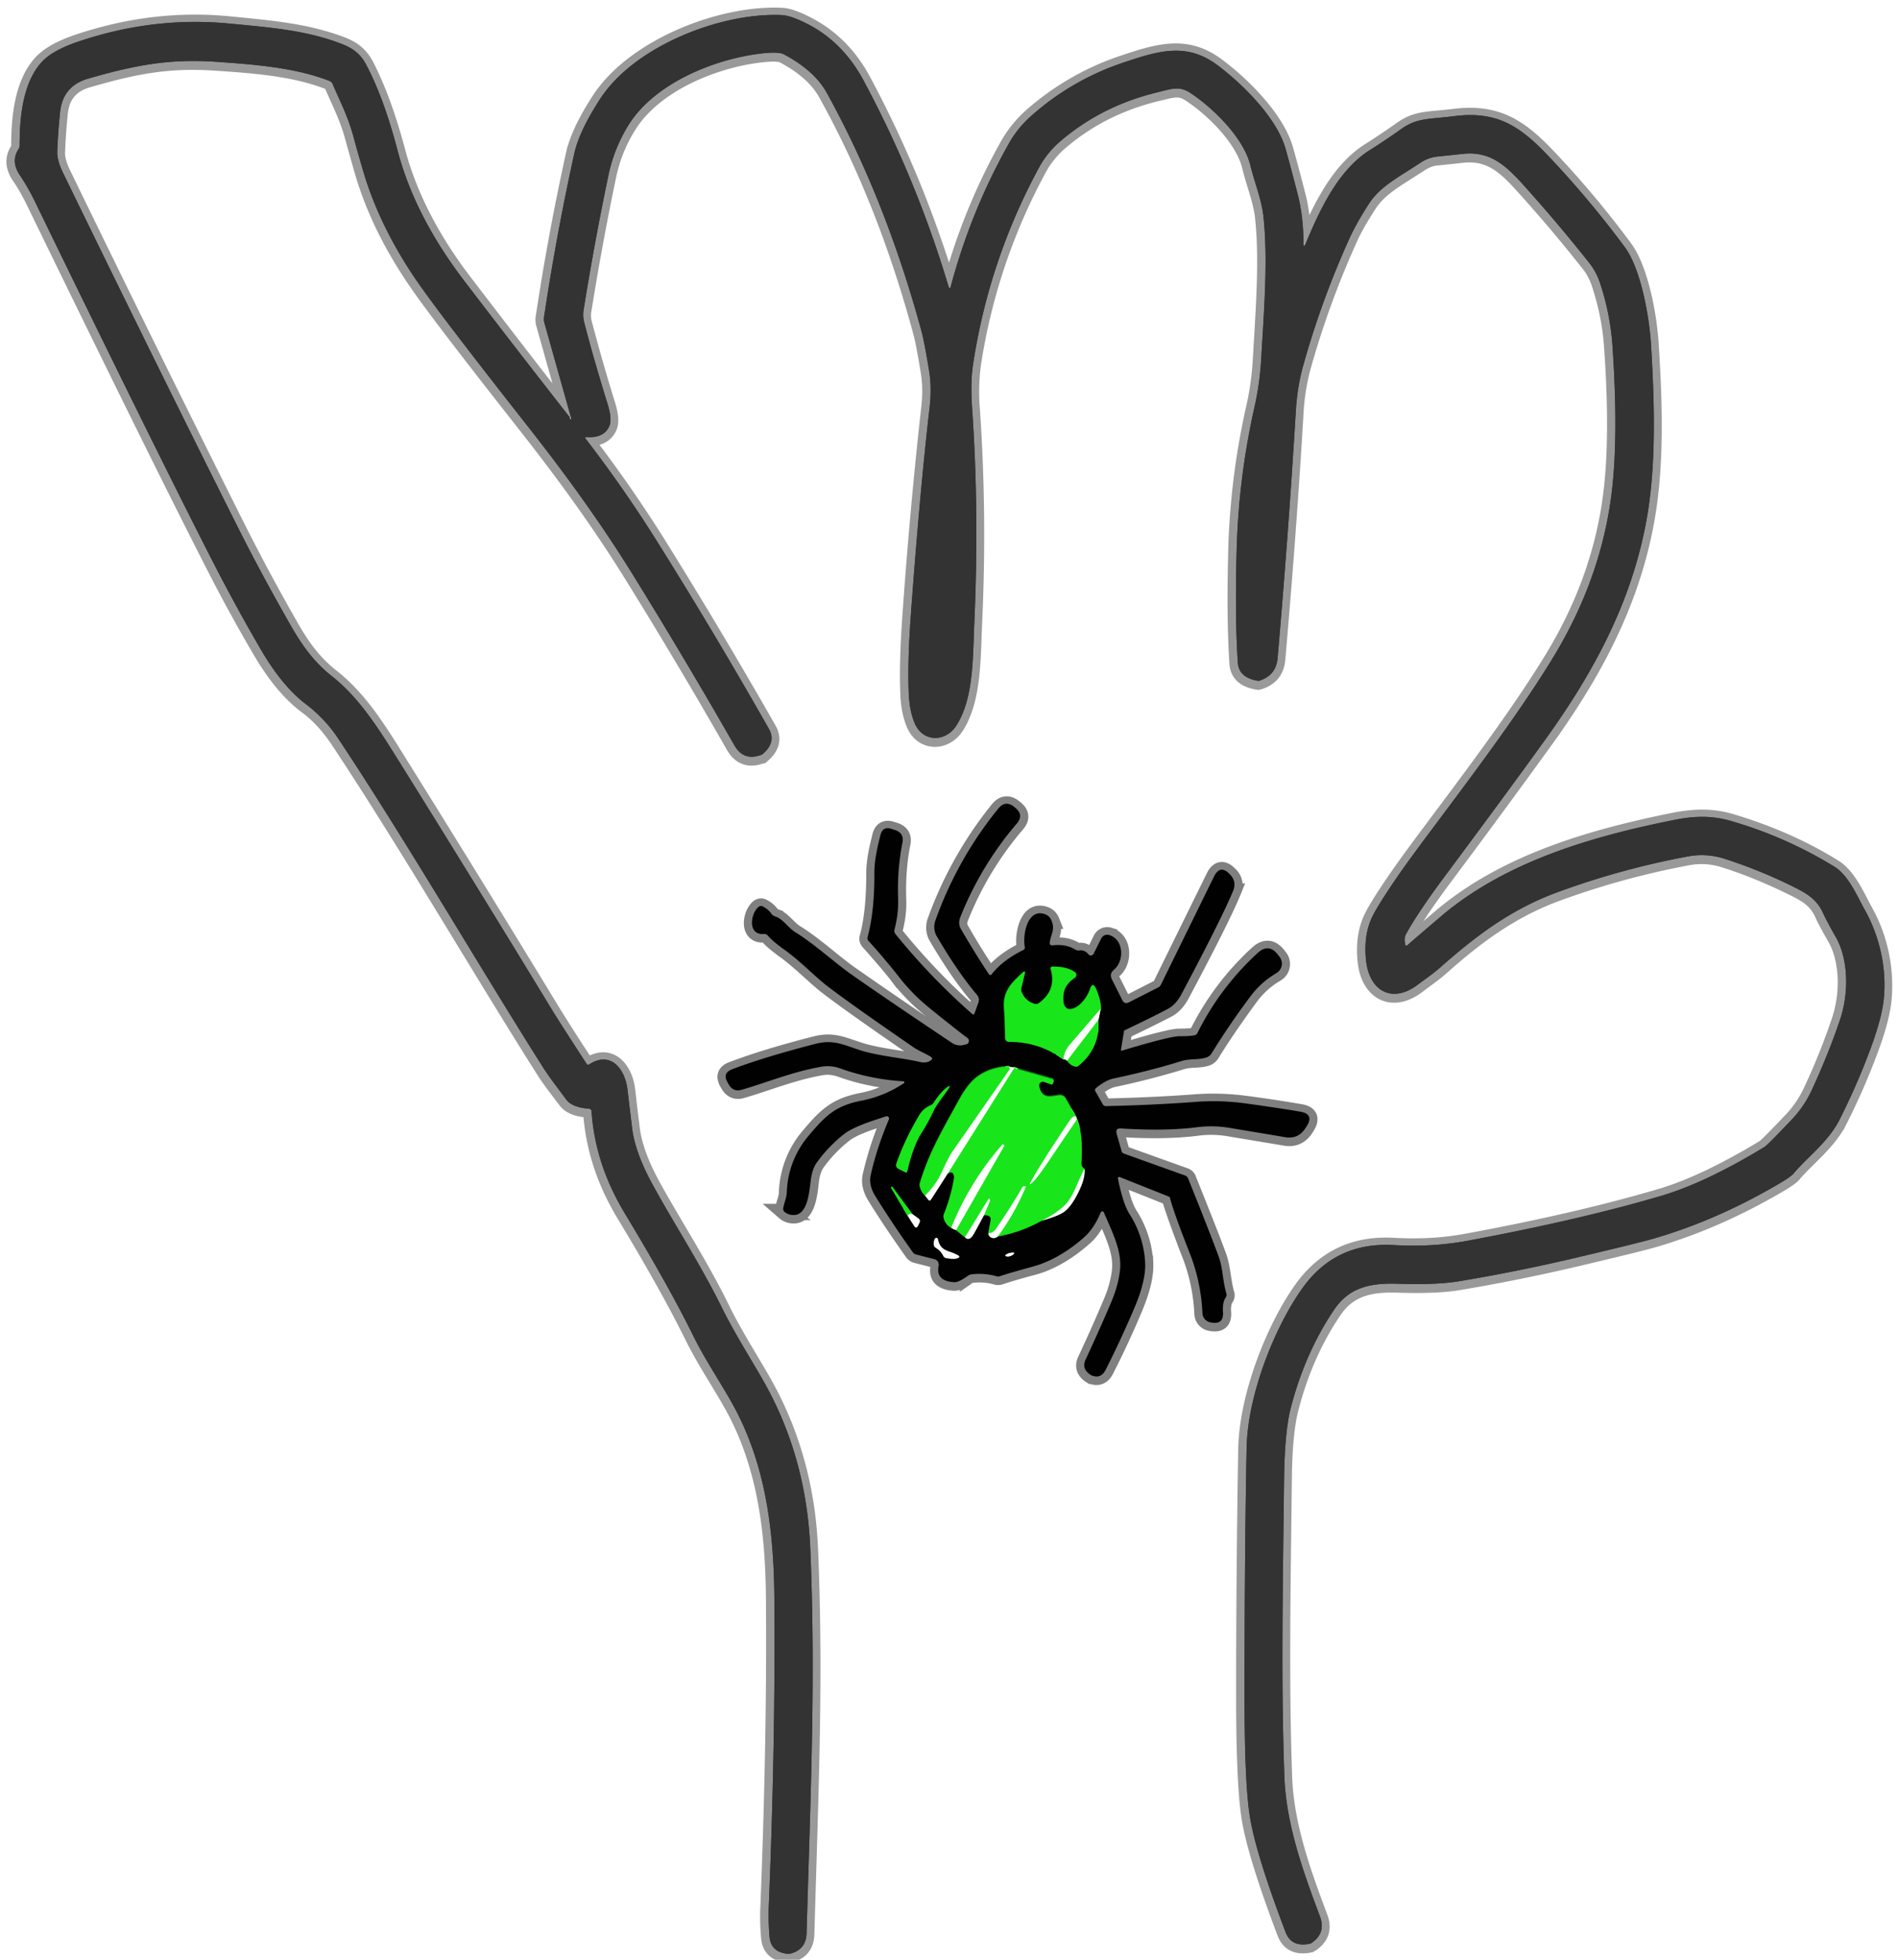 <svg xmlns="http://www.w3.org/2000/svg" width="62" height="64" fill="none"><g clip-path="url(#a)"><path stroke="#999" stroke-width=".53" d="M18.605 13.66c-.73-.918-1.87-2.392-3.418-4.417-1.094-1.427-1.823-2.854-2.204-4.275-.302-1.139-.646-2.078-1.026-2.817-.198-.378-.453-.556-.802-.687C10.003 1.023 8.81.929 7.487.797 5.83.635 4.178.834 2.532 1.39c-.542.184-.927.399-1.167.65C.729 2.718.63 3.872.63 4.77c0 .047-.01.089-.036.13-.177.268-.156.557.052.861.167.241.333.535.505.892 2.543 5.225 4.465 9.122 5.773 11.682a53.433 53.433 0 0 0 1.59 2.912c.473.808.968 1.4 1.484 1.789.401.293.75.677 1.058 1.138 2.225 3.352 4.621 7.47 6.69 10.738.218.352.469.661.74 1.023.124.174.37.273.734.3.057 0 .089.036.094.094.078 1.143.437 2.245 1.073 3.305.98 1.62 1.73 2.964 2.25 4.023.402.808.866 1.48 1.288 2.235 1.094 1.962 1.344 4.17 1.36 6.322.026 3.09-.037 6.447-.183 10.072a7.15 7.15 0 0 0 .026 1.002c.032.34.245.524.636.55.005 0 .02 0 .047-.01.338-.084.516-.304.526-.661.13-4.59.302-8.304.12-12.6-.089-2.01-.61-3.846-1.563-5.498-.453-.787-.943-1.553-1.329-2.345-.703-1.443-1.698-2.96-2.313-4.113-.297-.556-.537-1.16-.61-1.705-.026-.21-.083-.645-.156-1.301-.078-.666-.547-1.27-1.245-.818-.037.02-.068.015-.094-.021a65.068 65.068 0 0 1-1.11-1.732 796.59 796.59 0 0 0-5.2-8.44c-.567-.908-1.166-1.826-2.005-2.482-.6-.472-.98-1.012-1.35-1.663a67.346 67.346 0 0 1-1.703-3.163A1059.869 1059.869 0 0 1 2.048 5.671c-.13-.268-.193-.499-.188-.687.016-.436.047-.871.094-1.312.062-.561.364-.918.912-1.075 1.552-.451 2.657-.661 4.21-.551 1.255.084 2.563.183 3.678.624a.176.176 0 0 1 .099.095c.234.556.495 1.033.677 1.704.188.682.313 1.118.375 1.317.365 1.175.954 2.345 1.761 3.504.5.724 1.652 2.225 3.45 4.512 1.26 1.6 2.385 3.137 3.443 4.826a176.004 176.004 0 0 1 3.418 5.734c.203.351.495.456.87.32.026-.01.036-.016.042-.016.312-.262.385-.54.218-.834a175.18 175.18 0 0 0-3.688-6.18 44.408 44.408 0 0 0-2.293-3.289c-.036-.047-.02-.063.031-.063.376.026.62-.094.735-.356.068-.153.047-.4-.057-.73a60.718 60.718 0 0 1-.766-2.675 1 1 0 0 1-.016-.393c.24-1.485.51-2.964.818-4.428.12-.561.334-1.102.652-1.61.854-1.38 2.829-2.167 4.345-2.335.37-.042.615-.031.724.026.662.352 1.13.766 1.401 1.254 1.282 2.303 2.314 4.895 3.095 7.78.068.246.151.687.255 1.327.058.357.063.755.01 1.196a167.015 167.015 0 0 0-.614 6.804c-.073 1.023-.094 1.878-.062 2.55.02.383.088.703.203.96.276.608 1 .592 1.35.052.567-.892.536-2.235.588-3.378.11-2.393.083-4.717-.073-6.967a6.9 6.9 0 0 1 .031-1.458 19.522 19.522 0 0 1 2.147-6.406 3.03 3.03 0 0 1 .646-.823c.922-.808 2.006-1.359 3.267-1.658.422-.1.687-.2 1.016.016.719.462 1.75 1.442 1.98 2.371.15.609.37 1.123.432 1.694.146 1.427.02 2.96-.078 4.685a9.74 9.74 0 0 1-.235 1.6 24.125 24.125 0 0 0-.568 4.685c-.036 1.49-.02 2.686.042 3.583.02.335.25.535.677.598 0 0 .026-.006.068-.021.339-.121.521-.357.552-.72.24-2.764.443-5.44.594-8.03a7.288 7.288 0 0 1 .245-1.532 29.495 29.495 0 0 1 1.537-4.208c.14-.31.35-.671.615-1.08.36-.551.917-.834 1.672-1.327.183-.121.365-.19.547-.205.094-.01.376-.037.85-.09.854-.088 1.354.337 1.912.95a48.534 48.534 0 0 1 2.22 2.623c.156.194.27.42.354.682.192.604.343 1.254.395 2.02.136 1.91.13 3.478-.015 4.706-.219 1.883-.85 3.687-1.891 5.413-1.506 2.492-3.97 5.566-5.054 7.119-.495.713-.803 1.206-.922 1.48-.167.387-.224.844-.167 1.358.104.986.86 1.422 1.704.771.245-.189.5-.362.724-.556 1.203-1.075 2.35-1.915 3.845-2.46a26.758 26.758 0 0 1 4.267-1.165 2.425 2.425 0 0 1 1.167.079c.724.225 1.48.535 2.266.923.422.21.761.399.964.876.052.12.188.378.417.776.39.698.427 1.774.135 2.66-.24.719-.541 1.49-.922 2.303a3.598 3.598 0 0 1-.687 1.007c-.516.54-.803.834-.87.871-1.287.777-2.413 1.312-3.371 1.595-1.777.525-3.892 1.018-6.341 1.469-.86.157-1.6.178-2.428.136-1.245-.063-2.225.404-2.944 1.4-.917 1.28-1.792 3.495-1.828 5.231a473.019 473.019 0 0 0-.068 8.1c0 1.836.057 3.132.167 3.887.12.803.51 2.077 1.172 3.819.13.34.396.462.807.378l.063-.037c.302-.215.39-.498.255-.85-.552-1.464-1.104-3.006-1.162-4.559-.109-2.969-.057-5.948-.01-9.778.01-.997.083-1.757.219-2.277.302-1.18.77-2.245 1.407-3.19.49-.728 1.172-.891 2.094-.86.844.027 1.5 0 1.975-.078a61.413 61.413 0 0 0 3.662-.73c1.49-.35 2.386-.571 2.694-.66 1.365-.394 2.725-.987 4.074-1.773.282-.163.453-.284.516-.357.443-.53 1.105-1.007 1.48-1.716A22.12 22.12 0 0 0 61 34.518c.302-.776.479-1.4.526-1.873a5.006 5.006 0 0 0-.63-2.922c-.204-.367-.511-1.101-.98-1.39-1.01-.63-2.136-1.122-3.366-1.49-.651-.194-1.24-.162-1.88-.037-2.642.536-5.414 1.328-7.524 3.075-.005 0-.401.34-1.183 1.012-.036.032-.062.026-.073-.026-.026-.137-.02-.247.021-.32.302-.561.844-1.327 1.303-1.941a348.066 348.066 0 0 0 3.267-4.443c1.604-2.225 2.844-4.543 3.313-7.266.308-1.763.245-3.777.125-5.644-.057-.96-.344-2.466-.85-3.148a31.712 31.712 0 0 0-2.448-2.927c-.964-1.029-1.72-1.532-3.116-1.359-.823.1-1.219.047-1.724.41-.37.261-.714.492-1.032.692-.995.619-1.604 1.846-2.094 3.032-.063.147-.089.141-.089-.016 0-.561-.062-1.102-.198-1.61a59.589 59.589 0 0 0-.396-1.48c-.307-1.007-1.412-2.098-2.22-2.696-.994-.74-1.896-.472-3.052-.084a8.686 8.686 0 0 0-3.032 1.752 3.737 3.737 0 0 0-.75.944 19.916 19.916 0 0 0-1.866 4.6c-.026.1-.052.1-.083 0a36.531 36.531 0 0 0-2.783-6.73c-.437-.813-1.036-1.416-1.792-1.81-.37-.193-.656-.298-.865-.304C23.57.425 20.736 1.521 19.6 3.247c-.458.703-.745 1.301-.854 1.81a80.197 80.197 0 0 0-.985 5.32.462.462 0 0 0 .01.188l.87 3.095c.022.084.011.09-.046.027"/><path stroke="gray" stroke-width=".53" d="M29.526 35.389a3.775 3.775 0 0 1-1.381.566c-.823.163-1.146.457-1.714 1.134a2.997 2.997 0 0 0-.724 1.862c-.006.194-.089.346-.115.503-.005.053 0 .105.031.126a.45.45 0 0 0 .323.11c.448-.015.5-.776.542-1.127.031-.252.1-.452.203-.593a4.65 4.65 0 0 1 .886-.923c.333-.263 1.01-.457 1.365-.578a.07.07 0 0 1 .094.048.108.108 0 0 1 0 .057 10.73 10.73 0 0 0-.594 1.826c-.047.215.005.446.156.687.318.514.72 1.118 1.214 1.815a.22.22 0 0 0 .12.084l.594.152a.185.185 0 0 1 .135.22c-.067.331.094.504.5.53.1.006.256-.062.459-.21a.26.26 0 0 1 .125-.046c.281-.032.552-.011.802.062a.22.22 0 0 0 .13-.005c.147-.052.506-.162 1.08-.315.609-.162 1.192-.54 1.666-.96.22-.194.396-.461.532-.802.01-.032.047-.042.073-.032a.047.047 0 0 1 .031.032c.302.703.594 1.275.526 1.894-.036.31-.12.63-.255.96a53.268 53.268 0 0 1-.87 1.956c-.094.21-.031.378.198.514h.01c.198.074.35.01.448-.183.35-.682.662-1.359.943-2.03.25-.593.365-1.076.35-1.453a3.247 3.247 0 0 0-.516-1.611c-.136-.215-.26-.593-.37-1.133-.016-.068.01-.09.073-.063l1.584.63s.03.02.036.041c.104.362.318.96.64 1.79a6.12 6.12 0 0 1 .423 1.977c.005.147.11.273.255.299.297.063.438-.047.417-.336-.016-.215.016-.377.088-.477a.137.137 0 0 0 .021-.126c-.125-.44-.114-.818-.255-1.222-.146-.41-.48-1.254-.995-2.54a.16.16 0 0 0-.1-.094l-1.99-.713a.133.133 0 0 1-.083-.084l-.161-.572c-.032-.12.01-.173.135-.168.98.063 1.813.047 2.501-.042a3.444 3.444 0 0 1 1.037.021c1.104.184 1.709.283 1.818.304.297.053.521-.047.683-.304l.041-.063c.157-.252.089-.409-.203-.461a44.414 44.414 0 0 0-1.844-.278 8.037 8.037 0 0 0-1.683-.037c-.782.058-1.73.105-2.84.131a.103.103 0 0 1-.093-.052l-.245-.43c-.026-.043-.016-.08.02-.11.157-.127.355-.263.574-.31a25.624 25.624 0 0 0 2.224-.572c.282-.09.532-.032.808-.115a.297.297 0 0 0 .167-.132c.333-.54.755-1.159 1.266-1.857a2.84 2.84 0 0 1 .854-.766.36.36 0 0 0 .13-.493c-.01-.015-.02-.031-.03-.042l-.053-.068c-.203-.257-.422-.273-.662-.052a8.863 8.863 0 0 0-1.964 2.607.149.149 0 0 1-.099.079c-.099.02-.26.031-.495.031-.208 0-.833.157-1.88.472-.01 0-.026 0-.026-.016v-.01l.099-.598s.015-.037.03-.047c.73-.352 1.199-.588 1.418-.703.167-.095.307-.247.427-.467.865-1.626 1.433-2.749 1.688-3.373a.463.463 0 0 0-.115-.556 4.504 4.504 0 0 0-.026-.027c-.192-.183-.354-.152-.479.105l-1.735 3.53a.227.227 0 0 1-.099.1l-.938.478c-.104.052-.177.031-.224-.063l-.343-.687c-.058-.12-.037-.22.062-.305.339-.277.344-.986-.146-1.138a.222.222 0 0 0-.266.116l-.244.493a.104.104 0 0 1-.141.047.079.079 0 0 1-.031-.026c-.084-.1-.183-.142-.297-.126a.181.181 0 0 1-.136-.032c-.208-.126-.448-.168-.724-.136-.078.01-.115-.026-.104-.105.036-.262.182-.404.052-.713a.344.344 0 0 0-.198-.195c-.589-.225-.745.677-.672 1.065.01.042-.01.079-.047.1-.464.23-.808.498-1.042.803a.05.05 0 0 1-.068.01l-.01-.01a25.589 25.589 0 0 1-.922-1.49c-.068-.11-.068-.242-.01-.394a10.825 10.825 0 0 1 1.843-3.047c.157-.184.141-.352-.046-.504l-.032-.026c-.198-.163-.375-.147-.536.052a12.56 12.56 0 0 0-2.048 3.646.614.614 0 0 0 .063.55c.458.777.89 1.407 1.302 1.89a.232.232 0 0 1 .042.23l-.125.352c-.021.052-.047.057-.089.026a21.326 21.326 0 0 1-2.506-2.613.133.133 0 0 1-.026-.13c.089-.337.136-.667.12-1.029-.02-.64.026-1.243.14-1.815.042-.205-.036-.341-.229-.41l-.114-.036c-.198-.068-.323 0-.375.2-.1.398-.198.813-.198 1.227 0 .845-.068 1.542-.22 2.093-.015.053 0 .1.032.137.464.524.782.896.948 1.117a6.24 6.24 0 0 0 1.032 1.065c.6.477 1.016.808 1.25.986a.112.112 0 0 1-.036.2l-.063.015a.477.477 0 0 1-.411-.063 159.285 159.285 0 0 1-3.277-2.23c-.553-.382-1.199-.99-1.824-1.374-.255-.157-.417-.451-.672-.524a.251.251 0 0 1-.115-.08.793.793 0 0 0-.297-.25.133.133 0 0 0-.125.015c-.265.204-.38.939.178.886a.15.15 0 0 1 .12.053c.098.12.28.273.546.467.5.357 1.022.902 1.418 1.201.536.41 1.469 1.07 2.797 1.983.172.12.459.23.568.315.047.031.052.063.016.094-.1.084-.224.105-.38.068-.516-.125-1.35-.188-1.98-.393-.552-.178-.86-.341-1.423-.2-1.078.273-1.99.551-2.735.835-.213.078-.26.22-.146.42l.042.073c.099.168.24.225.427.173.818-.236 1.688-.598 2.62-.755.194-.032.402-.011.62.068.647.23 1.324.367 2.027.409.027 0 .042.02.042.042 0 .016-.005.026-.02.037"/><path stroke="gray" stroke-width=".53" d="M34.74 34.597s.048 0 .12.047"/><path stroke="#0D730E" stroke-width=".53" d="M34.86 34.639a.418.418 0 0 0 .25.188.121.121 0 0 0 .126-.026c.469-.388.688-.886.646-1.495"/><path stroke="gray" stroke-width=".53" d="m35.882 33.306.073-.356"/><path stroke="#0D730E" stroke-width=".53" d="M35.955 32.95c0-.195-.057-.41-.157-.646-.078-.183-.145-.183-.208.005-.073.22-.328.614-.646.64a.192.192 0 0 1-.12-.036.276.276 0 0 1-.099-.205c-.026-.372.063-.561.375-.787a.115.115 0 0 0 .026-.152.063.063 0 0 0-.026-.026c-.166-.115-.4-.178-.713-.184-.068 0-.089.032-.073.095.13.45 0 .818-.391 1.101a.162.162 0 0 1-.12.027.61.61 0 0 1-.443-.389.222.222 0 0 1-.01-.13l.11-.452c.025-.1 0-.11-.074-.047-.385.357-.651.619-.599 1.18.016.19.026.51.037.95 0 .068.057.126.125.126.64-.01 1.234.178 1.776.572"/><path stroke="#8CF28D" stroke-width=".53" d="M35.955 32.95c-.355.409-.693.797-1.016 1.18a.785.785 0 0 0-.198.467m1.141-1.291L34.86 34.64"/><path stroke="gray" stroke-width=".53" d="m30.218 39.045.094.12c.037.048.073.048.104 0l.547-.849"/><path stroke="#0D730E" stroke-width=".53" d="m30.963 38.316.063-.031c.042-.021.078-.01.104.026.032.047.047.094.037.142a5.51 5.51 0 0 1-.334 1.19.19.19 0 0 0-.005.131c.047.153.125.258.245.315"/><path stroke="gray" stroke-width=".53" d="M31.073 40.1c.083.052.135.078.156.073"/><path stroke="#0D730E" stroke-width=".53" d="m31.23 40.173.291.236"/><path stroke="gray" stroke-width=".53" d="M31.521 40.41c.094.094.188.057.287-.111.12-.21.229-.414.338-.619"/><path stroke="#0D730E" stroke-width=".53" d="M32.146 39.68c.167-.01.24.047.219.168-.026.126-.047.257-.073.399"/><path stroke="gray" stroke-width=".53" d="M32.292 40.247c-.016.094.026.152.125.178.057.016.12 0 .182-.052"/><path stroke="#0D730E" stroke-width=".53" d="M32.6 40.378a4.936 4.936 0 0 0 1.417-.504"/><path stroke="gray" stroke-width=".53" d="M34.011 39.869c.365-.105.615-.205.745-.294.152-.11.308-.315.459-.624.161-.325.23-.588.203-.782"/><path stroke="#0D730E" stroke-width=".53" d="M35.423 38.17a.235.235 0 0 1-.073-.085.166.166 0 0 1-.02-.105c.026-.508.036-1.049-.183-1.521l-.338-.603a.215.215 0 0 0-.214-.105c-.287.037-.552.142-.651-.283a.131.131 0 0 1 .099-.158c.026-.005.047 0 .073 0l.24.084s.036 0 .041-.02l.02-.059c.022-.052 0-.089-.051-.104l-1.23-.352"/><path stroke="gray" stroke-width=".53" d="M33.13 34.875c-.098 0-.16-.01-.181-.037"/><path stroke="#0D730E" stroke-width=".53" d="M32.954 34.838c-.37 0-.704.105-1.006.31-.208.141-.422.403-.63.786-.589 1.07-.975 1.726-1.271 2.702a.203.203 0 0 0 0 .136c.041.126.098.22.166.279"/><path stroke="#8CF28D" stroke-width=".53" d="M32.954 34.838c.026.047.036.079.026.094l-1.87 2.686c-.084.116-.193.336-.34.656-.124.283-.312.54-.552.776m2.912-4.175-2.167 3.441m4.184-1.852c-.073-.015-.135.021-.198.116-.625.928-1.052 1.605-1.281 2.02-.047.083-.032.094.036.03.255-.22.688-.938 1.438-2.024.026-.037.026-.084 0-.142m.281 1.706a8.04 8.04 0 0 0-.281.613c-.11.257-.224.446-.35.566a2.801 2.801 0 0 1-.78.525m-1.412.504a7.806 7.806 0 0 0 .911-1.616c.005-.016 0-.021-.01-.021h-.047s-.031 0-.042.021a20.3 20.3 0 0 1-.87 1.37.358.358 0 0 1-.099.099c-.073.047-.12.057-.146.02m-.151-.571.198-.477s0-.032-.01-.048l-.026-.026-.782 1.27m-.296-.226 1.578-2.76-.026-.03s-.026-.016-.042 0a9.458 9.458 0 0 0-1.667 2.717"/><path stroke="#0D730E" stroke-width=".53" d="M30.02 36.433a9.179 9.179 0 0 0-.734 1.547c-.031.09 0 .153.078.194l.198.1c.042.021.068.01.078-.037.12-.519.266-.923.443-1.211a9.45 9.45 0 0 0 .39-.703c.12-.268.329-.499.506-.766.073-.105.058-.12-.047-.047-.14.104-.281.272-.432.498a.22.22 0 0 1-.1.084.796.796 0 0 0-.38.336"/><path stroke="gray" stroke-width=".53" d="m29.661 39.727.198.31c.047.073.089.068.125-.01l.047-.095c.026-.058.016-.105-.037-.142l-.187-.136"/><path stroke="#0D730E" stroke-width=".53" d="m29.812 39.654-.656-.892s-.026-.026-.037-.01c0 0-.015.03-.01.036l.552.934"/><path stroke="#8CF28D" stroke-width=".53" d="M29.812 39.654c-.104-.027-.156 0-.151.073"/><path stroke="gray" stroke-width=".53" d="M31.297 41.002c-.328-.184-.568-.11-.662-.535-.005-.026-.036-.047-.062-.037-.01 0-.021.01-.032.021a.308.308 0 0 0-.041.194c0 .047.026.084.068.11a.632.632 0 0 1 .24.258c.02.047.056.073.103.078.178.032.308.032.38-.005.058-.026.058-.053 0-.084m1.829-.058s.021-.031-.01-.031a.43.43 0 0 0-.224.052c-.068.037-.063.058.016.068.073.006.146-.02.224-.084"/><path fill="#333" d="M18.605 13.66c.052.069.068.058.047-.026l-.87-3.095a.464.464 0 0 1-.01-.189 80.26 80.26 0 0 1 .984-5.32c.11-.503.396-1.106.855-1.809C20.74 1.49 23.58.399 25.54.493c.203.01.49.11.865.304.755.394 1.354 1.002 1.792 1.81a36.041 36.041 0 0 1 2.782 6.73c.031.1.058.1.084 0a19.916 19.916 0 0 1 1.865-4.6 3.46 3.46 0 0 1 .75-.944A8.605 8.605 0 0 1 36.71 2.04c1.157-.389 2.058-.656 3.053.084.808.603 1.913 1.689 2.22 2.696.052.178.187.671.396 1.48.135.513.198 1.049.198 1.61 0 .157.031.162.088.016.49-1.186 1.1-2.414 2.095-3.033.318-.199.662-.43 1.031-.692.506-.357.902-.304 1.725-.41 1.401-.172 2.152.331 3.116 1.36a31.696 31.696 0 0 1 2.448 2.927c.506.687.787 2.192.85 3.147.114 1.868.177 3.882-.126 5.645-.468 2.722-1.714 5.041-3.313 7.265-.85 1.18-1.938 2.66-3.267 4.444-.458.613-1 1.38-1.302 1.94-.042.074-.047.179-.021.32.01.048.036.058.073.027.781-.672 1.177-1.007 1.183-1.013 2.11-1.746 4.881-2.544 7.523-3.074.64-.13 1.23-.157 1.88.037a13.72 13.72 0 0 1 3.366 1.49c.47.288.771 1.028.98 1.39.495.881.73 1.93.63 2.922-.047.472-.224 1.096-.526 1.873a22.12 22.12 0 0 1-.943 2.12c-.375.707-1.037 1.185-1.48 1.715-.062.073-.234.194-.515.356-1.355.792-2.71 1.38-4.075 1.773-.307.09-1.203.31-2.693.661a58.268 58.268 0 0 1-3.663.73c-.474.078-1.13.105-1.975.078-.922-.031-1.604.126-2.094.86-.636.945-1.1 2.01-1.407 3.19-.135.52-.203 1.28-.219 2.277-.046 3.824-.099 6.809.01 9.778.058 1.553.61 3.09 1.163 4.559.13.351.047.635-.256.85a.216.216 0 0 1-.062.036c-.412.09-.678-.036-.808-.377-.661-1.742-1.052-3.017-1.172-3.82-.115-.755-.167-2.05-.167-3.886 0-3.253.026-5.955.068-8.1.031-1.731.912-3.95 1.829-5.23.713-.997 1.698-1.464 2.944-1.401.823.042 1.563.021 2.427-.136 2.45-.457 4.564-.945 6.341-1.47.959-.282 2.084-.812 3.37-1.594.069-.037.355-.33.871-.87a3.6 3.6 0 0 0 .688-1.008c.375-.818.682-1.584.922-2.303.292-.887.255-1.962-.136-2.66a11.917 11.917 0 0 1-.416-.776c-.203-.472-.542-.666-.964-.876a16.218 16.218 0 0 0-2.267-.923 2.425 2.425 0 0 0-1.167-.08 26.202 26.202 0 0 0-4.267 1.166c-1.495.545-2.636 1.39-3.845 2.46-.224.2-.48.372-.724.556-.844.65-1.594.22-1.704-.771-.057-.52 0-.97.167-1.359.12-.273.427-.766.922-1.48 1.084-1.552 3.548-4.626 5.054-7.118 1.042-1.726 1.672-3.53 1.891-5.414.141-1.227.146-2.796.016-4.705a8.304 8.304 0 0 0-.396-2.02 2.167 2.167 0 0 0-.354-.682 53.805 53.805 0 0 0-2.22-2.623c-.557-.608-1.057-1.039-1.912-.95-.474.053-.76.08-.85.09a1.212 1.212 0 0 0-.546.204c-.75.493-1.313.777-1.673 1.328-.265.409-.468.77-.614 1.08a28.86 28.86 0 0 0-1.537 4.207c-.13.457-.214.966-.245 1.532a305.727 305.727 0 0 1-.594 8.032c-.031.356-.214.598-.552.718a.332.332 0 0 1-.068.021c-.428-.063-.657-.262-.678-.598-.062-.897-.078-2.093-.041-3.583.036-1.573.224-3.131.568-4.684a9.74 9.74 0 0 0 .234-1.6c.1-1.726.224-3.258.078-4.685-.062-.572-.281-1.086-.432-1.694-.23-.923-1.261-1.904-1.98-2.371-.333-.215-.594-.121-1.016-.016-1.256.299-2.344.85-3.267 1.658a3.03 3.03 0 0 0-.646.823 19.606 19.606 0 0 0-2.146 6.405c-.063.404-.073.887-.031 1.459.156 2.25.177 4.574.072 6.966-.052 1.144-.015 2.487-.588 3.379-.344.54-1.074.556-1.35-.053-.114-.257-.182-.572-.203-.96-.031-.676-.01-1.526.063-2.55.192-2.638.395-4.904.614-6.803.052-.44.047-.84-.01-1.196-.104-.64-.188-1.08-.255-1.327-.787-2.886-1.819-5.477-3.095-7.78-.271-.488-.74-.902-1.402-1.254-.11-.058-.354-.068-.724-.026-1.516.173-3.49.96-4.345 2.334a5.057 5.057 0 0 0-.651 1.61 94.743 94.743 0 0 0-.818 4.428.999.999 0 0 0 .015.394c.193.755.448 1.647.766 2.675.104.336.125.577.058.73-.115.262-.36.382-.735.356-.057 0-.068.016-.031.063a42.303 42.303 0 0 1 2.292 3.29 163.181 163.181 0 0 1 3.689 6.179c.167.294.094.572-.219.834 0 0-.016.01-.042.016-.38.141-.672.031-.87-.32a190.05 190.05 0 0 0-3.418-5.734c-1.057-1.69-2.183-3.226-3.444-4.826-1.797-2.287-2.943-3.788-3.448-4.512-.808-1.16-1.392-2.329-1.761-3.504a47.74 47.74 0 0 1-.376-1.317c-.182-.666-.442-1.149-.677-1.705a.174.174 0 0 0-.099-.094c-1.115-.435-2.423-.535-3.678-.624-1.548-.105-2.652.1-4.21.55-.547.158-.85.52-.912 1.076-.047.44-.078.881-.094 1.311-.005.19.058.42.188.688 2.204 4.527 4.116 8.398 5.731 11.614.495.986 1.063 2.04 1.704 3.163.37.645.75 1.191 1.35 1.663.838.661 1.437 1.58 2.005 2.482a832.97 832.97 0 0 1 5.2 8.44c.161.263.531.84 1.11 1.731.025.037.052.042.093.021.698-.45 1.167.152 1.245.819.079.655.13 1.086.157 1.3.073.551.312 1.15.61 1.706.614 1.154 1.604 2.67 2.313 4.112.39.793.875 1.558 1.328 2.345.954 1.658 1.475 3.489 1.563 5.498.183 4.296.01 8.005-.12 12.6-.01.352-.187.572-.526.662-.026.005-.042.01-.047.01-.39-.026-.604-.21-.635-.55a8.033 8.033 0 0 1-.026-1.003c.15-3.625.208-6.982.182-10.072-.016-2.15-.271-4.36-1.36-6.321-.422-.76-.886-1.427-1.287-2.235-.52-1.06-1.271-2.403-2.25-4.023-.636-1.06-.996-2.162-1.074-3.305 0-.058-.036-.09-.094-.095-.364-.026-.61-.13-.734-.299-.266-.362-.516-.677-.74-1.023-2.068-3.263-4.465-7.386-6.69-10.738a4.613 4.613 0 0 0-1.057-1.138c-.516-.383-1.011-.982-1.485-1.79a62.108 62.108 0 0 1-1.59-2.91c-1.307-2.56-3.23-6.453-5.772-11.683a7.008 7.008 0 0 0-.506-.892C.448 5.43.427 5.14.604 4.874a.238.238 0 0 0 .037-.132c0-.897.099-2.05.734-2.728.235-.251.626-.466 1.168-.65C4.183.808 5.835.609 7.497.77c1.324.126 2.522.22 3.668.666.35.137.605.31.803.688.385.734.729 1.673 1.026 2.817.375 1.421 1.11 2.848 2.204 4.275a434.446 434.446 0 0 0 3.418 4.417l-.01.026Z"/><path fill="#333" d="M18.605 13.66c.052.069.068.058.047-.026l-.87-3.095a.464.464 0 0 1-.01-.189 80.26 80.26 0 0 1 .984-5.32c.11-.503.396-1.106.855-1.809C20.74 1.49 23.58.399 25.54.493c.203.01.49.11.865.304.755.394 1.354 1.002 1.792 1.81a36.041 36.041 0 0 1 2.782 6.73c.031.1.058.1.084 0a19.916 19.916 0 0 1 1.865-4.6 3.46 3.46 0 0 1 .75-.944A8.605 8.605 0 0 1 36.71 2.04c1.157-.389 2.058-.656 3.053.084.808.603 1.913 1.689 2.22 2.696.052.178.187.671.396 1.48.135.513.198 1.049.198 1.61 0 .157.031.162.088.016.49-1.186 1.1-2.414 2.095-3.033.318-.199.662-.43 1.031-.692.506-.357.902-.304 1.725-.41 1.401-.172 2.152.331 3.116 1.36a31.696 31.696 0 0 1 2.448 2.927c.506.687.787 2.192.85 3.147.114 1.868.177 3.882-.126 5.645-.468 2.722-1.714 5.041-3.313 7.265-.85 1.18-1.938 2.66-3.267 4.444-.458.613-1 1.38-1.302 1.94-.042.074-.047.179-.021.32.01.048.036.058.073.027.781-.672 1.177-1.007 1.183-1.013 2.11-1.746 4.881-2.544 7.523-3.074.64-.13 1.23-.157 1.88.037a13.72 13.72 0 0 1 3.366 1.49c.47.288.771 1.028.98 1.39.495.881.73 1.93.63 2.922-.047.472-.224 1.096-.526 1.873a22.12 22.12 0 0 1-.943 2.12c-.375.707-1.037 1.185-1.48 1.715-.062.073-.234.194-.515.356-1.355.792-2.71 1.38-4.075 1.773-.307.09-1.203.31-2.693.661a58.268 58.268 0 0 1-3.663.73c-.474.078-1.13.105-1.975.078-.922-.031-1.604.126-2.094.86-.636.945-1.1 2.01-1.407 3.19-.135.52-.203 1.28-.219 2.277-.046 3.824-.099 6.809.01 9.778.058 1.553.61 3.09 1.163 4.559.13.351.047.635-.256.85a.216.216 0 0 1-.062.036c-.412.09-.678-.036-.808-.377-.661-1.742-1.052-3.017-1.172-3.82-.115-.755-.167-2.05-.167-3.886 0-3.253.026-5.955.068-8.1.031-1.731.912-3.95 1.829-5.23.713-.997 1.698-1.464 2.944-1.401.823.042 1.563.021 2.427-.136 2.45-.457 4.564-.945 6.341-1.47.959-.282 2.084-.812 3.37-1.594.069-.037.355-.33.871-.87a3.6 3.6 0 0 0 .688-1.008c.375-.818.682-1.584.922-2.303.292-.887.255-1.962-.136-2.66a11.917 11.917 0 0 1-.416-.776c-.203-.472-.542-.666-.964-.876a16.218 16.218 0 0 0-2.267-.923 2.425 2.425 0 0 0-1.167-.08 26.202 26.202 0 0 0-4.267 1.166c-1.495.545-2.636 1.39-3.845 2.46-.224.2-.48.372-.724.556-.844.65-1.594.22-1.704-.771-.057-.52 0-.97.167-1.359.12-.273.427-.766.922-1.48 1.084-1.552 3.548-4.626 5.054-7.118 1.042-1.726 1.672-3.53 1.891-5.414.141-1.227.146-2.796.016-4.705a8.304 8.304 0 0 0-.396-2.02 2.167 2.167 0 0 0-.354-.682 53.805 53.805 0 0 0-2.22-2.623c-.557-.608-1.057-1.039-1.912-.95-.474.053-.76.08-.85.09a1.212 1.212 0 0 0-.546.204c-.75.493-1.313.777-1.673 1.328-.265.409-.468.77-.614 1.08a28.86 28.86 0 0 0-1.537 4.207c-.13.457-.214.966-.245 1.532a305.727 305.727 0 0 1-.594 8.032c-.031.356-.214.598-.552.718a.332.332 0 0 1-.068.021c-.428-.063-.657-.262-.678-.598-.062-.897-.078-2.093-.041-3.583.036-1.573.224-3.131.568-4.684a9.74 9.74 0 0 0 .234-1.6c.1-1.726.224-3.258.078-4.685-.062-.572-.281-1.086-.432-1.694-.23-.923-1.261-1.904-1.98-2.371-.333-.215-.594-.121-1.016-.016-1.256.299-2.344.85-3.267 1.658a3.03 3.03 0 0 0-.646.823 19.606 19.606 0 0 0-2.146 6.405c-.063.404-.073.887-.031 1.459.156 2.25.177 4.574.072 6.966-.052 1.144-.015 2.487-.588 3.379-.344.54-1.074.556-1.35-.053-.114-.257-.182-.572-.203-.96-.031-.676-.01-1.526.063-2.55.192-2.638.395-4.904.614-6.803.052-.44.047-.84-.01-1.196-.104-.64-.188-1.08-.255-1.327-.787-2.886-1.819-5.477-3.095-7.78-.271-.488-.74-.902-1.402-1.254-.11-.058-.354-.068-.724-.026-1.516.173-3.49.96-4.345 2.334a5.057 5.057 0 0 0-.651 1.61 94.743 94.743 0 0 0-.818 4.428.999.999 0 0 0 .015.394c.193.755.448 1.647.766 2.675.104.336.125.577.058.73-.115.262-.36.382-.735.356-.057 0-.068.016-.031.063a42.303 42.303 0 0 1 2.292 3.29 163.181 163.181 0 0 1 3.689 6.179c.167.294.094.572-.219.834 0 0-.016.01-.042.016-.38.141-.672.031-.87-.32a190.05 190.05 0 0 0-3.418-5.734c-1.057-1.69-2.183-3.226-3.444-4.826-1.797-2.287-2.943-3.788-3.448-4.512-.808-1.16-1.392-2.329-1.761-3.504a47.74 47.74 0 0 1-.376-1.317c-.182-.666-.442-1.149-.677-1.705a.174.174 0 0 0-.099-.094c-1.115-.435-2.423-.535-3.678-.624-1.548-.105-2.652.1-4.21.55-.547.158-.85.52-.912 1.076-.047.44-.078.881-.094 1.311-.005.19.058.42.188.688 2.204 4.527 4.116 8.398 5.731 11.614.495.986 1.063 2.04 1.704 3.163.37.645.75 1.191 1.35 1.663.838.661 1.437 1.58 2.005 2.482a832.97 832.97 0 0 1 5.2 8.44c.161.263.531.84 1.11 1.731.025.037.052.042.093.021.698-.45 1.167.152 1.245.819.079.655.13 1.086.157 1.3.073.551.312 1.15.61 1.706.614 1.154 1.604 2.67 2.313 4.112.39.793.875 1.558 1.328 2.345.954 1.658 1.475 3.489 1.563 5.498.183 4.296.01 8.005-.12 12.6-.01.352-.187.572-.526.662-.026.005-.042.01-.047.01-.39-.026-.604-.21-.635-.55a8.033 8.033 0 0 1-.026-1.003c.15-3.625.208-6.982.182-10.072-.016-2.15-.271-4.36-1.36-6.321-.422-.76-.886-1.427-1.287-2.235-.52-1.06-1.271-2.403-2.25-4.023-.636-1.06-.996-2.162-1.074-3.305 0-.058-.036-.09-.094-.095-.364-.026-.61-.13-.734-.299-.266-.362-.516-.677-.74-1.023-2.068-3.263-4.465-7.386-6.69-10.738a4.613 4.613 0 0 0-1.057-1.138c-.516-.383-1.011-.982-1.485-1.79a62.108 62.108 0 0 1-1.59-2.91c-1.307-2.56-3.23-6.453-5.772-11.683a7.008 7.008 0 0 0-.506-.892C.448 5.43.427 5.14.604 4.874a.238.238 0 0 0 .037-.132c0-.897.099-2.05.734-2.728.235-.251.626-.466 1.168-.65C4.183.808 5.835.609 7.497.77c1.324.126 2.522.22 3.668.666.35.137.605.31.803.688.385.734.729 1.673 1.026 2.817.375 1.421 1.11 2.848 2.204 4.275a434.446 434.446 0 0 0 3.418 4.417l-.01.026Z"/><path fill="#010101" d="M29.526 35.389s.026-.042.01-.058a.044.044 0 0 0-.037-.02 7.291 7.291 0 0 1-2.026-.41 1.233 1.233 0 0 0-.62-.068c-.933.157-1.803.52-2.62.755-.189.053-.33 0-.428-.173l-.042-.073c-.114-.2-.062-.336.146-.42.745-.283 1.657-.556 2.735-.834.563-.142.87.016 1.423.2.63.204 1.464.267 1.98.393.156.036.28.015.38-.069.036-.031.031-.063-.016-.094-.104-.079-.396-.194-.568-.315-1.328-.913-2.26-1.574-2.797-1.983-.396-.299-.912-.844-1.418-1.201-.265-.189-.448-.346-.547-.467a.15.15 0 0 0-.12-.052c-.557.052-.442-.682-.177-.887a.133.133 0 0 1 .125-.016.792.792 0 0 1 .297.252.252.252 0 0 0 .115.079c.25.073.417.367.672.524.62.383 1.271.987 1.824 1.375.86.603 1.953 1.343 3.277 2.23a.477.477 0 0 0 .411.062l.063-.015c.062-.016.094-.08.078-.142a.105.105 0 0 0-.042-.063c-.24-.178-.656-.504-1.25-.986a6.243 6.243 0 0 1-1.032-1.065 22.36 22.36 0 0 0-.948-1.117.133.133 0 0 1-.031-.137c.15-.556.224-1.254.219-2.093 0-.414.099-.829.198-1.228.052-.204.177-.272.375-.199l.114.037c.193.068.271.204.23.409a7.887 7.887 0 0 0-.141 1.815c.01.362-.031.687-.12 1.028-.01.047 0 .095.026.131a21.319 21.319 0 0 0 2.506 2.613c.042.037.073.026.089-.026l.125-.352a.245.245 0 0 0-.042-.23c-.406-.478-.844-1.108-1.302-1.89a.614.614 0 0 1-.063-.55 12.329 12.329 0 0 1 2.048-3.646c.161-.2.338-.22.536-.052l.032.026c.182.152.198.32.046.503a10.874 10.874 0 0 0-1.844 3.048c-.057.147-.057.278.01.394.35.603.662 1.101.923 1.49a.057.057 0 0 0 .068.015s.01-.005.01-.01c.234-.304.578-.572 1.042-.803a.086.086 0 0 0 .047-.1c-.073-.388.083-1.285.672-1.064.094.036.156.1.198.194.13.31-.016.45-.052.713-.01.079.02.116.104.105.276-.031.516.01.724.137a.208.208 0 0 0 .136.031.306.306 0 0 1 .297.126.097.097 0 0 0 .145.01c.01-.01.021-.02.026-.031l.245-.493a.222.222 0 0 1 .266-.116c.49.158.49.86.146 1.139-.099.084-.12.183-.063.304l.344.687c.047.095.125.116.224.063l.938-.477a.204.204 0 0 0 .1-.1l1.734-3.53c.125-.252.287-.289.48-.105.01.01.02.015.025.026.162.157.204.34.115.556-.26.624-.823 1.747-1.688 3.373-.12.22-.26.378-.427.467-.219.12-.688.357-1.417.703-.021.01-.032.021-.032.047l-.099.598s.006.026.016.026h.01c1.048-.314 1.678-.472 1.881-.472.235 0 .396-.01.495-.031a.138.138 0 0 0 .1-.079 8.932 8.932 0 0 1 1.963-2.607c.24-.22.464-.205.662.052l.052.069a.355.355 0 0 1-.057.503.243.243 0 0 0-.042.032c-.333.194-.62.45-.854.766a25.235 25.235 0 0 0-1.266 1.857.297.297 0 0 1-.167.13c-.276.09-.526.032-.807.116-.641.2-1.381.394-2.225.572-.219.047-.417.184-.573.31-.037.031-.047.068-.021.11l.245.43c.02.031.057.052.093.052a57.787 57.787 0 0 0 2.84-.13 7.707 7.707 0 0 1 1.683.036c.839.115 1.453.21 1.844.278.292.052.36.21.203.462l-.041.063c-.162.257-.386.356-.683.304-.11-.021-.714-.12-1.818-.305a3.619 3.619 0 0 0-1.037-.02c-.688.089-1.521.104-2.5.041-.12-.005-.168.048-.136.168l.161.572c.01.042.042.074.084.084l1.99.713a.16.16 0 0 1 .099.095c.516 1.28.844 2.13.995 2.539.146.404.13.782.255 1.222a.15.15 0 0 1-.02.126c-.073.105-.105.262-.09.477.022.289-.119.4-.416.336a.317.317 0 0 1-.255-.299 6.1 6.1 0 0 0-.422-1.977c-.328-.83-.542-1.427-.641-1.79 0-.02-.02-.036-.037-.041l-1.583-.63c-.063-.026-.089 0-.073.063.11.54.234.918.37 1.133a3.23 3.23 0 0 1 .515 1.61c.016.379-.099.866-.349 1.454a33.3 33.3 0 0 1-.943 2.03c-.104.2-.25.262-.448.184h-.01c-.23-.137-.292-.305-.198-.514.401-.866.688-1.516.87-1.957.135-.33.219-.65.255-.96.068-.62-.224-1.196-.526-1.894-.01-.031-.047-.042-.073-.031a.047.047 0 0 0-.031.031c-.14.341-.318.609-.532.803-.468.42-1.057.792-1.667.96-.573.157-.932.262-1.078.314a.22.22 0 0 1-.13.006 2.037 2.037 0 0 0-.803-.063.26.26 0 0 0-.125.047c-.203.147-.36.22-.459.21-.4-.026-.567-.205-.5-.53a.185.185 0 0 0-.135-.22l-.594-.152a.196.196 0 0 1-.12-.084 34.961 34.961 0 0 1-1.214-1.816c-.15-.24-.203-.472-.156-.687.125-.577.323-1.185.594-1.825a.075.075 0 0 0-.042-.1.075.075 0 0 0-.057 0c-.355.12-1.027.315-1.365.577a4.65 4.65 0 0 0-.886.923c-.104.142-.172.341-.203.593-.047.352-.094 1.112-.542 1.128a.466.466 0 0 1-.323-.11.141.141 0 0 1-.031-.126c.026-.157.104-.31.114-.504a2.998 2.998 0 0 1 .724-1.862c.568-.677.892-.97 1.715-1.133a3.74 3.74 0 0 0 1.38-.567l.006.01Zm5.215-.792s.047 0 .12.047c.057.094.14.157.25.189a.122.122 0 0 0 .125-.026c.469-.389.688-.887.646-1.495l.073-.357c0-.194-.057-.41-.157-.645-.078-.184-.145-.184-.208.005-.073.22-.328.614-.646.64a.191.191 0 0 1-.12-.037.276.276 0 0 1-.099-.205c-.026-.372.063-.56.375-.786a.115.115 0 0 0 .026-.153.062.062 0 0 0-.026-.026c-.166-.115-.4-.178-.713-.183-.068 0-.089.031-.073.094.13.451 0 .818-.391 1.102-.037.026-.078.031-.12.026a.61.61 0 0 1-.443-.388.223.223 0 0 1-.01-.132l.11-.45c.025-.1 0-.11-.074-.048-.385.357-.651.62-.599 1.18.016.19.026.51.037.95 0 .068.057.126.125.126.64-.01 1.234.178 1.776.572h.016Zm-4.523 4.448.094.12c.037.048.073.048.104 0l.547-.849.063-.031c.042-.021.078-.01.104.026.032.047.047.094.037.142a5.51 5.51 0 0 1-.334 1.19.189.189 0 0 0-.005.131c.047.153.125.258.245.315.083.053.135.079.156.074l.292.236c.094.094.188.057.287-.11.12-.21.229-.415.338-.62.167-.01.24.048.219.168-.026.126-.047.257-.073.4-.016.093.026.151.125.177.057.016.12 0 .182-.052a4.939 4.939 0 0 0 1.418-.504c.364-.105.614-.204.745-.293.15-.11.307-.315.458-.625.162-.325.23-.587.203-.781a.235.235 0 0 1-.073-.084.166.166 0 0 1-.02-.105c.026-.509.036-1.05-.183-1.521l-.338-.604a.215.215 0 0 0-.214-.105c-.287.037-.552.142-.651-.283a.131.131 0 0 1 .099-.157c.026-.006.047 0 .073 0l.24.084s.036 0 .041-.021l.02-.058c.022-.053 0-.09-.051-.105l-1.23-.352c-.099 0-.161-.01-.182-.036-.37 0-.704.105-1.006.31-.208.14-.422.403-.63.786-.589 1.07-.975 1.726-1.271 2.702a.203.203 0 0 0 0 .136c.041.126.098.22.166.278l.005.021Zm-.198-2.612a9.179 9.179 0 0 0-.734 1.547c-.031.09 0 .153.078.194l.198.1c.042.021.068.01.078-.037.12-.519.266-.923.443-1.211a9.45 9.45 0 0 0 .39-.703c.12-.268.329-.499.506-.766.073-.105.058-.12-.047-.047-.14.104-.281.272-.432.498a.22.22 0 0 1-.1.084.796.796 0 0 0-.38.336v.005Zm-.359 3.294.198.31c.047.073.089.068.125-.01l.047-.095c.026-.058.016-.105-.037-.142l-.187-.136-.657-.892s-.026-.026-.036-.01c0 0-.016.031-.01.036l.552.934.005.005Zm1.636 1.275c-.328-.184-.568-.11-.662-.535-.005-.026-.036-.047-.062-.037-.01 0-.021.01-.032.021a.308.308 0 0 0-.041.194c0 .047.026.084.068.11a.632.632 0 0 1 .24.258c.02.047.056.073.103.078.178.032.308.032.38-.005.058-.026.058-.053 0-.084h.006Zm1.823-.058s.021-.031-.01-.031a.43.43 0 0 0-.224.052c-.068.037-.063.058.016.068.073.006.146-.02.224-.084l-.005-.005Z"/><path fill="#19E51B" d="M35.955 32.95c-.355.409-.693.797-1.016 1.18a.785.785 0 0 0-.198.467 2.944 2.944 0 0 0-1.777-.572.124.124 0 0 1-.125-.126c-.01-.44-.02-.76-.036-.95-.047-.56.219-.828.599-1.18.073-.068.099-.052.073.047l-.11.451c-.01.048-.01.09.01.132.09.21.24.34.444.388.041.01.083 0 .12-.026.39-.284.52-.65.39-1.102-.02-.063.005-.094.073-.094.308 0 .547.063.714.183.047.032.063.1.026.152a.063.063 0 0 1-.026.027c-.313.225-.401.414-.375.786a.276.276 0 0 0 .099.205.164.164 0 0 0 .12.037c.312-.026.573-.415.646-.64.062-.19.13-.19.208-.005.1.236.151.45.156.645l-.015-.005Z"/><path fill="#fff" d="m35.955 32.95-.073.356-1.021 1.333c-.068-.047-.11-.063-.12-.047a.799.799 0 0 1 .198-.467c.328-.378.667-.772 1.016-1.18v.005Z"/><path fill="#19E51B" d="M35.882 33.306c.041.609-.177 1.107-.646 1.495-.037.032-.078.037-.125.026a.416.416 0 0 1-.25-.188l1.02-1.333Zm-2.928 1.532c.026.047.036.079.026.094l-1.87 2.686c-.084.116-.193.336-.34.656a2.53 2.53 0 0 1-.552.776.586.586 0 0 1-.166-.277.203.203 0 0 1 0-.137c.297-.976.682-1.631 1.271-2.702.208-.377.417-.64.63-.786a1.74 1.74 0 0 1 1.006-.31h-.005Z"/><path fill="#fff" d="m33.13 34.875-2.167 3.441-.547.85c-.03.052-.067.052-.104 0l-.094-.12a2.62 2.62 0 0 0 .553-.777c.146-.32.255-.535.338-.656.626-.897 1.246-1.789 1.87-2.686.011-.016 0-.047-.025-.094.02.02.078.037.182.037l-.005.005Z"/><path fill="#19E51B" d="M35.147 36.464c-.073-.015-.135.021-.198.116-.625.928-1.052 1.605-1.281 2.02-.047.083-.032.094.036.03.255-.22.688-.938 1.438-2.024.026-.037.026-.084 0-.142.214.472.208 1.013.182 1.522 0 .042.006.073.021.105a.3.3 0 0 0 .073.083 8.04 8.04 0 0 0-.281.614c-.11.257-.224.446-.35.567a2.801 2.801 0 0 1-.78.524 4.622 4.622 0 0 1-1.418.504 7.8 7.8 0 0 0 .912-1.616c.005-.016 0-.02-.01-.02h-.047s-.032 0-.042.02c-.276.472-.563.929-.87 1.37a.361.361 0 0 1-.1.1c-.072.046-.12.057-.145.02.026-.136.047-.273.073-.399.02-.12-.052-.178-.219-.167l.198-.478s0-.031-.01-.047l-.026-.026-.782 1.27-.292-.237 1.579-2.76-.026-.03s-.026-.016-.042 0a9.458 9.458 0 0 0-1.667 2.717.495.495 0 0 1-.245-.315.188.188 0 0 1 .005-.131c.157-.383.266-.782.334-1.191a.208.208 0 0 0-.037-.142c-.026-.036-.062-.047-.104-.026l-.063.032 2.168-3.442 1.23.352c.052.015.073.052.052.105l-.021.057s-.026.027-.042.021l-.24-.084a.122.122 0 0 0-.161.08.09.09 0 0 0 0 .073c.094.42.365.32.651.283a.224.224 0 0 1 .214.105l.338.603-.005-.016Zm-5.127-.031a.792.792 0 0 1 .38-.336.196.196 0 0 0 .1-.084c.146-.225.292-.393.432-.498.105-.079.12-.063.047.047-.177.268-.385.498-.505.766a6.201 6.201 0 0 1-.391.703c-.177.288-.323.692-.443 1.212-.01.047-.036.057-.078.036l-.198-.1c-.083-.041-.11-.104-.078-.193a8.435 8.435 0 0 1 .734-1.548v-.005Z"/><path fill="#fff" d="M35.147 36.464c.026.058.026.105 0 .142-.75 1.08-1.188 1.804-1.438 2.025-.073.063-.083.047-.036-.032.229-.414.656-1.086 1.282-2.02.062-.094.13-.13.197-.115h-.005Zm-3.917 3.709s-.074-.02-.157-.073a9.502 9.502 0 0 1 1.667-2.718c.01-.015.026-.015.042 0l.026.032-1.579 2.76Zm4.193-2.003c.026.193-.041.456-.203.78-.156.31-.307.515-.458.625-.13.094-.38.194-.745.294.312-.147.578-.32.781-.525.12-.12.235-.31.35-.566.083-.2.182-.404.28-.614l-.005.005Z"/><path fill="#19E51B" d="M29.812 39.654c-.104-.027-.156 0-.151.073l-.552-.934s0-.02.01-.036c0 0 .021-.01.037.01l.656.892v-.005Z"/><path fill="#fff" d="M32.6 40.378c-.063.052-.126.068-.183.052-.094-.026-.135-.089-.125-.178.026.036.073.026.146-.021a.359.359 0 0 0 .099-.1c.307-.446.6-.902.87-1.369.01-.016.02-.021.042-.021h.047s.015.01.01.021a7.575 7.575 0 0 1-.912 1.616h.005Zm-.454-.698c-.11.205-.219.41-.338.619-.094.168-.193.205-.287.11l.782-1.27.026.027s.015.026.01.047l-.198.477.005-.01Zm-2.334-.026.188.136c.052.037.062.084.036.142l-.047.094c-.036.079-.078.079-.125.01l-.198-.309c0-.073.047-.1.151-.073h-.005Zm.823.808c.094.425.339.351.662.535.052.031.052.057 0 .084-.073.036-.203.036-.38.005a.147.147 0 0 1-.105-.079.6.6 0 0 0-.24-.257c-.04-.026-.067-.063-.067-.11a.308.308 0 0 1 .042-.194c.015-.021.047-.026.073-.01.01.005.015.015.02.03l-.005-.004Zm2.485.482c-.078.063-.15.09-.223.084-.073-.005-.079-.026-.016-.068a.43.43 0 0 1 .224-.053c.031 0 .036.011.01.032l.005.005Z"/></g><defs><clipPath id="a"><path fill="#fff" d="M0 0h62v64H0z"/></clipPath></defs></svg>